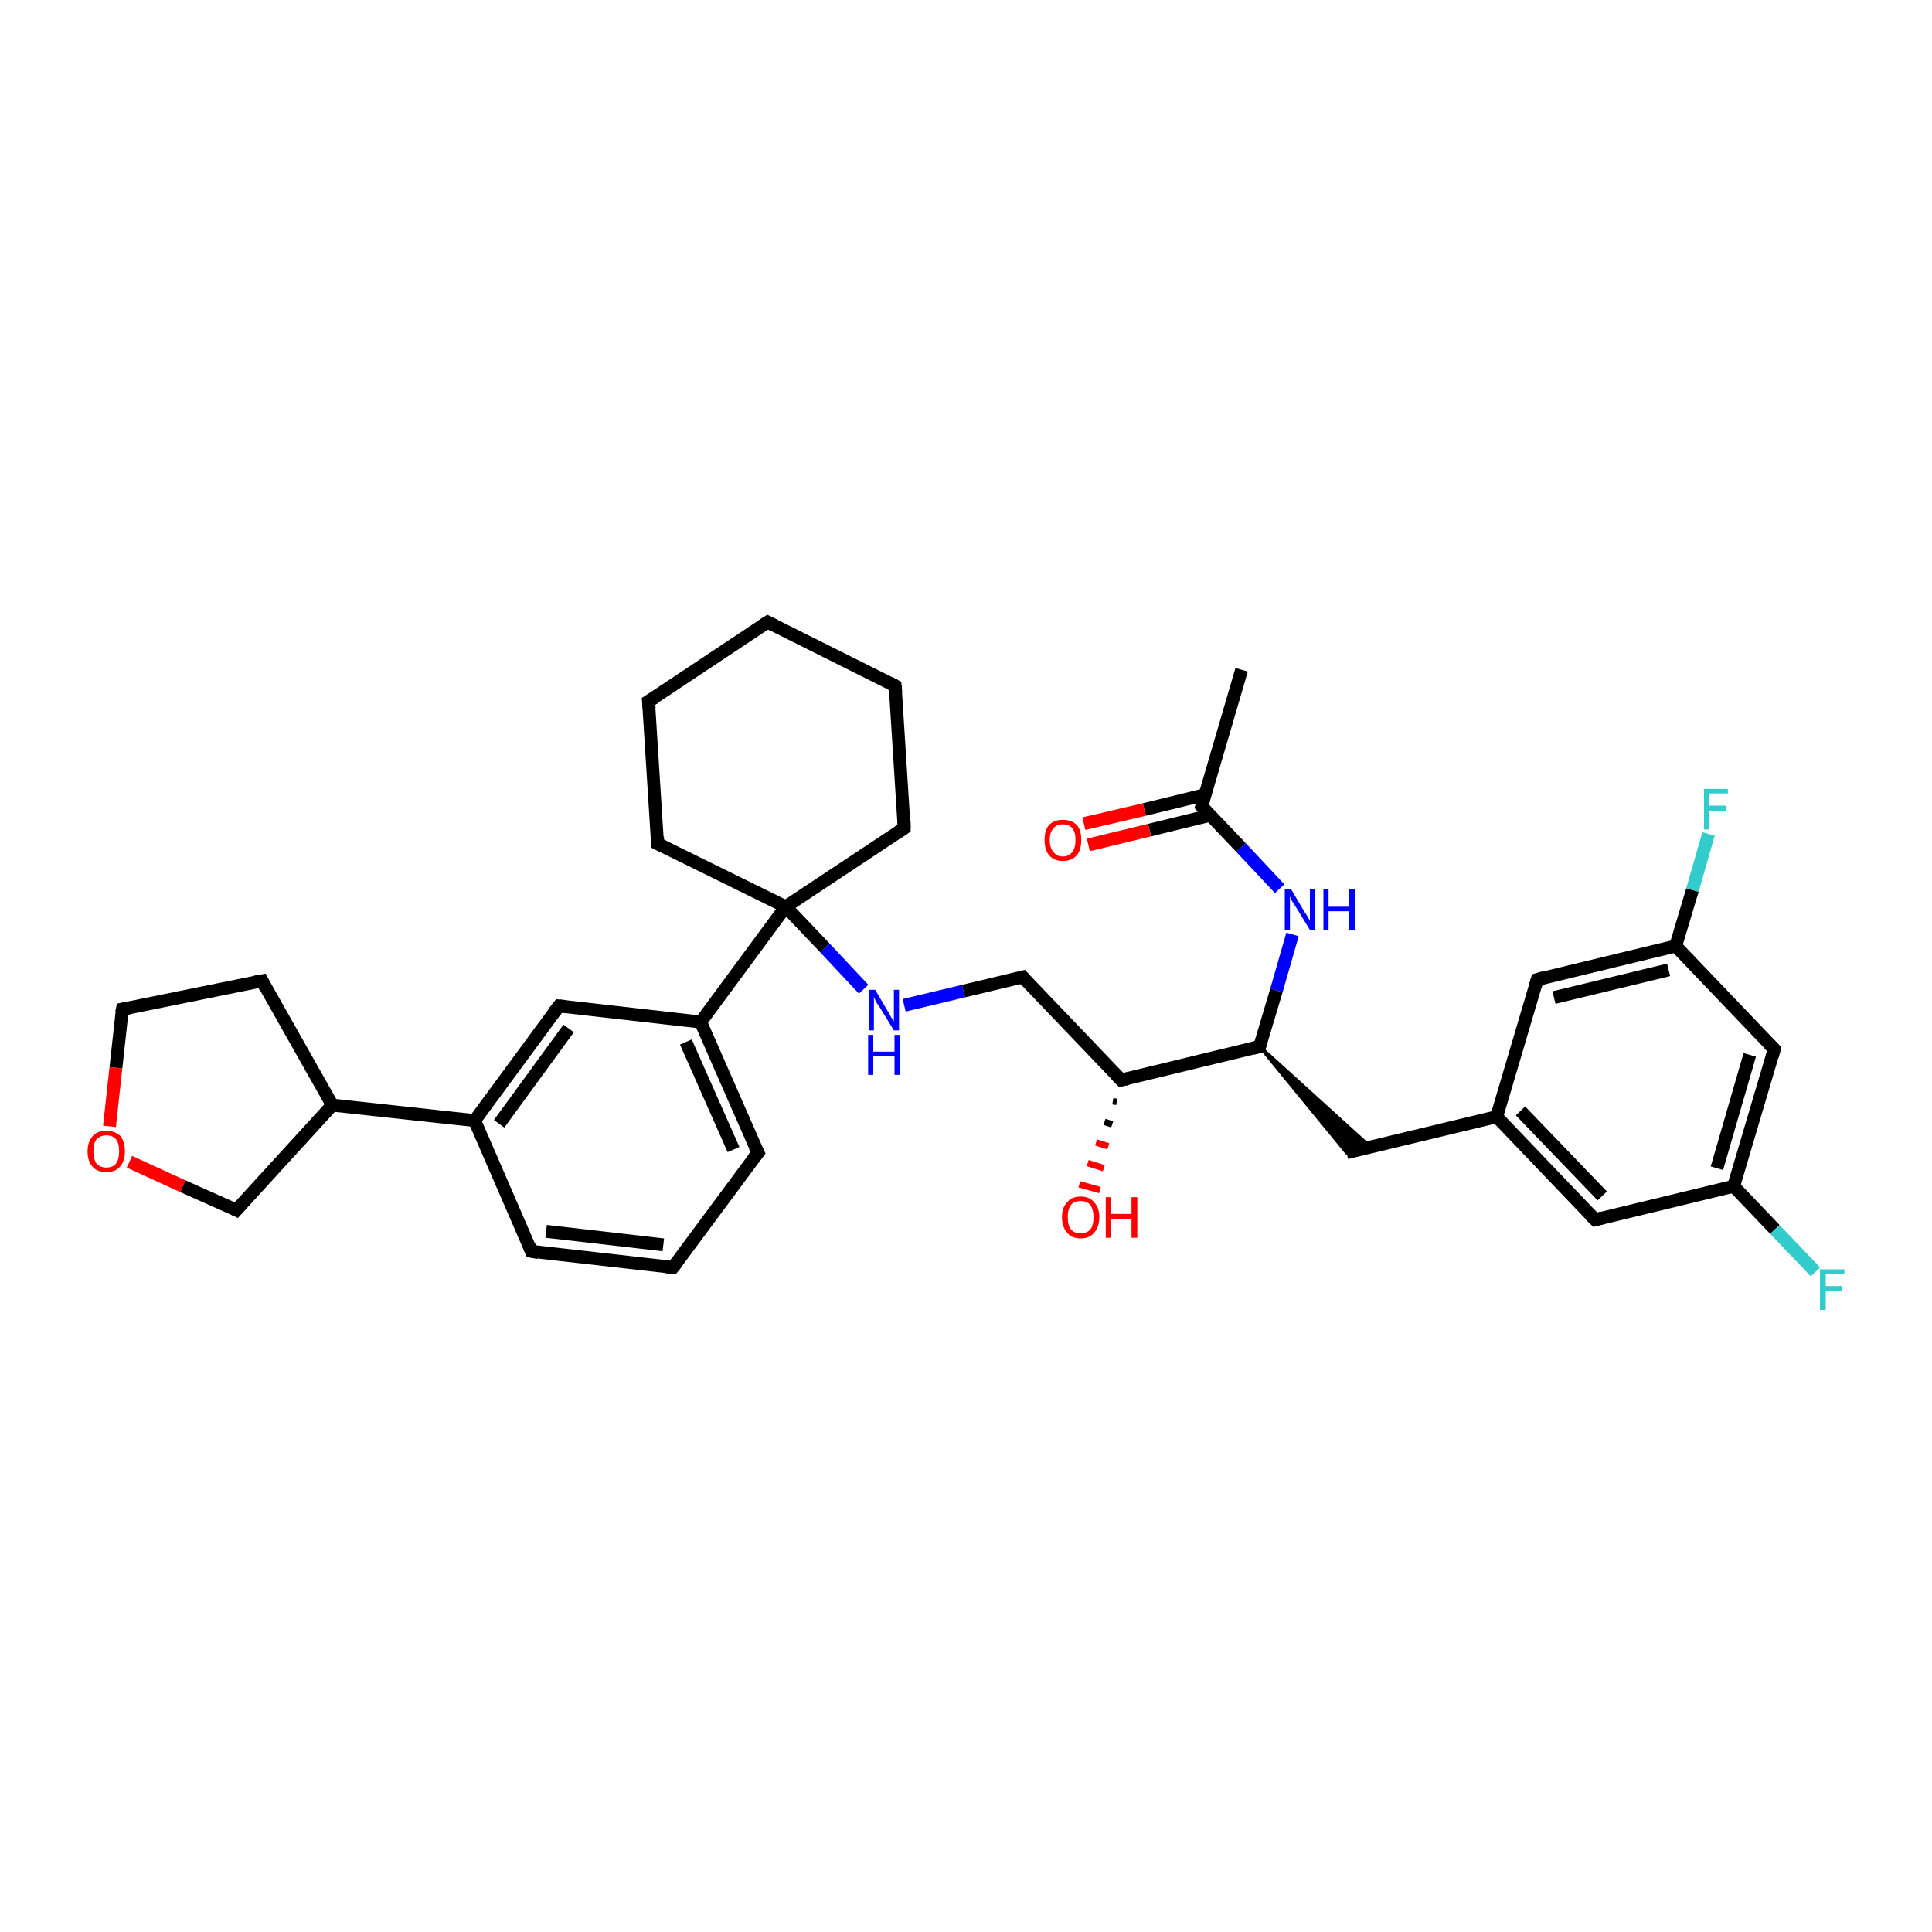 <?xml version='1.0' encoding='iso-8859-1'?>
<svg version='1.1' baseProfile='full'
              xmlns='http://www.w3.org/2000/svg'
                      xmlns:rdkit='http://www.rdkit.org/xml'
                      xmlns:xlink='http://www.w3.org/1999/xlink'
                  xml:space='preserve'
width='300px' height='300px' viewBox='0 0 300 300'>
<!-- END OF HEADER -->
<rect style='opacity:1.0;fill:#FFFFFF;stroke:none' width='300.0' height='300.0' x='0.0' y='0.0'> </rect>
<path class='bond-0 atom-0 atom-1' d='M 192.8,104.0 L 186.6,125.2' style='fill:none;fill-rule:evenodd;stroke:#000000;stroke-width:2.0px;stroke-linecap:butt;stroke-linejoin:miter;stroke-opacity:1' />
<path class='bond-1 atom-1 atom-2' d='M 187.1,123.4 L 177.7,125.7' style='fill:none;fill-rule:evenodd;stroke:#000000;stroke-width:2.0px;stroke-linecap:butt;stroke-linejoin:miter;stroke-opacity:1' />
<path class='bond-1 atom-1 atom-2' d='M 177.7,125.7 L 168.3,127.9' style='fill:none;fill-rule:evenodd;stroke:#FF0000;stroke-width:2.0px;stroke-linecap:butt;stroke-linejoin:miter;stroke-opacity:1' />
<path class='bond-1 atom-1 atom-2' d='M 187.9,126.6 L 178.5,128.9' style='fill:none;fill-rule:evenodd;stroke:#000000;stroke-width:2.0px;stroke-linecap:butt;stroke-linejoin:miter;stroke-opacity:1' />
<path class='bond-1 atom-1 atom-2' d='M 178.5,128.9 L 169.0,131.2' style='fill:none;fill-rule:evenodd;stroke:#FF0000;stroke-width:2.0px;stroke-linecap:butt;stroke-linejoin:miter;stroke-opacity:1' />
<path class='bond-2 atom-1 atom-3' d='M 186.6,125.2 L 192.7,131.6' style='fill:none;fill-rule:evenodd;stroke:#000000;stroke-width:2.0px;stroke-linecap:butt;stroke-linejoin:miter;stroke-opacity:1' />
<path class='bond-2 atom-1 atom-3' d='M 192.7,131.6 L 198.7,138.0' style='fill:none;fill-rule:evenodd;stroke:#0000FF;stroke-width:2.0px;stroke-linecap:butt;stroke-linejoin:miter;stroke-opacity:1' />
<path class='bond-3 atom-3 atom-4' d='M 200.7,145.1 L 198.2,153.8' style='fill:none;fill-rule:evenodd;stroke:#0000FF;stroke-width:2.0px;stroke-linecap:butt;stroke-linejoin:miter;stroke-opacity:1' />
<path class='bond-3 atom-3 atom-4' d='M 198.2,153.8 L 195.6,162.5' style='fill:none;fill-rule:evenodd;stroke:#000000;stroke-width:2.0px;stroke-linecap:butt;stroke-linejoin:miter;stroke-opacity:1' />
<path class='bond-4 atom-4 atom-5' d='M 195.6,162.5 L 212.8,178.1 L 209.1,179.0 Z' style='fill:#000000;fill-rule:evenodd;fill-opacity:1;stroke:#000000;stroke-width:0.5px;stroke-linecap:butt;stroke-linejoin:miter;stroke-opacity:1;' />
<path class='bond-5 atom-5 atom-6' d='M 209.1,179.0 L 232.4,173.4' style='fill:none;fill-rule:evenodd;stroke:#000000;stroke-width:2.0px;stroke-linecap:butt;stroke-linejoin:miter;stroke-opacity:1' />
<path class='bond-6 atom-6 atom-7' d='M 232.4,173.4 L 247.7,189.4' style='fill:none;fill-rule:evenodd;stroke:#000000;stroke-width:2.0px;stroke-linecap:butt;stroke-linejoin:miter;stroke-opacity:1' />
<path class='bond-6 atom-6 atom-7' d='M 236.1,172.5 L 248.8,185.7' style='fill:none;fill-rule:evenodd;stroke:#000000;stroke-width:2.0px;stroke-linecap:butt;stroke-linejoin:miter;stroke-opacity:1' />
<path class='bond-7 atom-7 atom-8' d='M 247.7,189.4 L 269.2,184.2' style='fill:none;fill-rule:evenodd;stroke:#000000;stroke-width:2.0px;stroke-linecap:butt;stroke-linejoin:miter;stroke-opacity:1' />
<path class='bond-8 atom-8 atom-9' d='M 269.2,184.2 L 275.6,190.9' style='fill:none;fill-rule:evenodd;stroke:#000000;stroke-width:2.0px;stroke-linecap:butt;stroke-linejoin:miter;stroke-opacity:1' />
<path class='bond-8 atom-8 atom-9' d='M 275.6,190.9 L 281.9,197.5' style='fill:none;fill-rule:evenodd;stroke:#33CCCC;stroke-width:2.0px;stroke-linecap:butt;stroke-linejoin:miter;stroke-opacity:1' />
<path class='bond-9 atom-8 atom-10' d='M 269.2,184.2 L 275.5,162.9' style='fill:none;fill-rule:evenodd;stroke:#000000;stroke-width:2.0px;stroke-linecap:butt;stroke-linejoin:miter;stroke-opacity:1' />
<path class='bond-9 atom-8 atom-10' d='M 266.6,181.4 L 271.7,163.8' style='fill:none;fill-rule:evenodd;stroke:#000000;stroke-width:2.0px;stroke-linecap:butt;stroke-linejoin:miter;stroke-opacity:1' />
<path class='bond-10 atom-10 atom-11' d='M 275.5,162.9 L 260.2,146.9' style='fill:none;fill-rule:evenodd;stroke:#000000;stroke-width:2.0px;stroke-linecap:butt;stroke-linejoin:miter;stroke-opacity:1' />
<path class='bond-11 atom-11 atom-12' d='M 260.2,146.9 L 262.8,138.2' style='fill:none;fill-rule:evenodd;stroke:#000000;stroke-width:2.0px;stroke-linecap:butt;stroke-linejoin:miter;stroke-opacity:1' />
<path class='bond-11 atom-11 atom-12' d='M 262.8,138.2 L 265.3,129.5' style='fill:none;fill-rule:evenodd;stroke:#33CCCC;stroke-width:2.0px;stroke-linecap:butt;stroke-linejoin:miter;stroke-opacity:1' />
<path class='bond-12 atom-11 atom-13' d='M 260.2,146.9 L 238.7,152.1' style='fill:none;fill-rule:evenodd;stroke:#000000;stroke-width:2.0px;stroke-linecap:butt;stroke-linejoin:miter;stroke-opacity:1' />
<path class='bond-12 atom-11 atom-13' d='M 259.1,150.6 L 241.3,154.9' style='fill:none;fill-rule:evenodd;stroke:#000000;stroke-width:2.0px;stroke-linecap:butt;stroke-linejoin:miter;stroke-opacity:1' />
<path class='bond-13 atom-4 atom-14' d='M 195.6,162.5 L 174.1,167.7' style='fill:none;fill-rule:evenodd;stroke:#000000;stroke-width:2.0px;stroke-linecap:butt;stroke-linejoin:miter;stroke-opacity:1' />
<path class='bond-14 atom-14 atom-15' d='M 173.4,171.1 L 172.8,171.0' style='fill:none;fill-rule:evenodd;stroke:#000000;stroke-width:1.0px;stroke-linecap:butt;stroke-linejoin:miter;stroke-opacity:1' />
<path class='bond-14 atom-14 atom-15' d='M 172.7,174.6 L 171.5,174.2' style='fill:none;fill-rule:evenodd;stroke:#000000;stroke-width:1.0px;stroke-linecap:butt;stroke-linejoin:miter;stroke-opacity:1' />
<path class='bond-14 atom-14 atom-15' d='M 172.1,178.0 L 170.2,177.4' style='fill:none;fill-rule:evenodd;stroke:#FF0000;stroke-width:1.0px;stroke-linecap:butt;stroke-linejoin:miter;stroke-opacity:1' />
<path class='bond-14 atom-14 atom-15' d='M 171.4,181.4 L 168.9,180.6' style='fill:none;fill-rule:evenodd;stroke:#FF0000;stroke-width:1.0px;stroke-linecap:butt;stroke-linejoin:miter;stroke-opacity:1' />
<path class='bond-14 atom-14 atom-15' d='M 170.8,184.8 L 167.6,183.9' style='fill:none;fill-rule:evenodd;stroke:#FF0000;stroke-width:1.0px;stroke-linecap:butt;stroke-linejoin:miter;stroke-opacity:1' />
<path class='bond-15 atom-14 atom-16' d='M 174.1,167.7 L 158.8,151.7' style='fill:none;fill-rule:evenodd;stroke:#000000;stroke-width:2.0px;stroke-linecap:butt;stroke-linejoin:miter;stroke-opacity:1' />
<path class='bond-16 atom-16 atom-17' d='M 158.8,151.7 L 149.6,153.9' style='fill:none;fill-rule:evenodd;stroke:#000000;stroke-width:2.0px;stroke-linecap:butt;stroke-linejoin:miter;stroke-opacity:1' />
<path class='bond-16 atom-16 atom-17' d='M 149.6,153.9 L 140.4,156.1' style='fill:none;fill-rule:evenodd;stroke:#0000FF;stroke-width:2.0px;stroke-linecap:butt;stroke-linejoin:miter;stroke-opacity:1' />
<path class='bond-17 atom-17 atom-18' d='M 134.1,153.6 L 128.1,147.2' style='fill:none;fill-rule:evenodd;stroke:#0000FF;stroke-width:2.0px;stroke-linecap:butt;stroke-linejoin:miter;stroke-opacity:1' />
<path class='bond-17 atom-17 atom-18' d='M 128.1,147.2 L 122.0,140.8' style='fill:none;fill-rule:evenodd;stroke:#000000;stroke-width:2.0px;stroke-linecap:butt;stroke-linejoin:miter;stroke-opacity:1' />
<path class='bond-18 atom-18 atom-19' d='M 122.0,140.8 L 140.4,128.6' style='fill:none;fill-rule:evenodd;stroke:#000000;stroke-width:2.0px;stroke-linecap:butt;stroke-linejoin:miter;stroke-opacity:1' />
<path class='bond-19 atom-19 atom-20' d='M 140.4,128.6 L 139.0,106.5' style='fill:none;fill-rule:evenodd;stroke:#000000;stroke-width:2.0px;stroke-linecap:butt;stroke-linejoin:miter;stroke-opacity:1' />
<path class='bond-20 atom-20 atom-21' d='M 139.0,106.5 L 119.2,96.6' style='fill:none;fill-rule:evenodd;stroke:#000000;stroke-width:2.0px;stroke-linecap:butt;stroke-linejoin:miter;stroke-opacity:1' />
<path class='bond-21 atom-21 atom-22' d='M 119.2,96.6 L 100.7,108.9' style='fill:none;fill-rule:evenodd;stroke:#000000;stroke-width:2.0px;stroke-linecap:butt;stroke-linejoin:miter;stroke-opacity:1' />
<path class='bond-22 atom-22 atom-23' d='M 100.7,108.9 L 102.1,131.0' style='fill:none;fill-rule:evenodd;stroke:#000000;stroke-width:2.0px;stroke-linecap:butt;stroke-linejoin:miter;stroke-opacity:1' />
<path class='bond-23 atom-18 atom-24' d='M 122.0,140.8 L 108.8,158.7' style='fill:none;fill-rule:evenodd;stroke:#000000;stroke-width:2.0px;stroke-linecap:butt;stroke-linejoin:miter;stroke-opacity:1' />
<path class='bond-24 atom-24 atom-25' d='M 108.8,158.7 L 117.7,179.0' style='fill:none;fill-rule:evenodd;stroke:#000000;stroke-width:2.0px;stroke-linecap:butt;stroke-linejoin:miter;stroke-opacity:1' />
<path class='bond-24 atom-24 atom-25' d='M 106.5,161.8 L 113.9,178.5' style='fill:none;fill-rule:evenodd;stroke:#000000;stroke-width:2.0px;stroke-linecap:butt;stroke-linejoin:miter;stroke-opacity:1' />
<path class='bond-25 atom-25 atom-26' d='M 117.7,179.0 L 104.5,196.8' style='fill:none;fill-rule:evenodd;stroke:#000000;stroke-width:2.0px;stroke-linecap:butt;stroke-linejoin:miter;stroke-opacity:1' />
<path class='bond-26 atom-26 atom-27' d='M 104.5,196.8 L 82.5,194.3' style='fill:none;fill-rule:evenodd;stroke:#000000;stroke-width:2.0px;stroke-linecap:butt;stroke-linejoin:miter;stroke-opacity:1' />
<path class='bond-26 atom-26 atom-27' d='M 103.0,193.3 L 84.8,191.2' style='fill:none;fill-rule:evenodd;stroke:#000000;stroke-width:2.0px;stroke-linecap:butt;stroke-linejoin:miter;stroke-opacity:1' />
<path class='bond-27 atom-27 atom-28' d='M 82.5,194.3 L 73.7,174.0' style='fill:none;fill-rule:evenodd;stroke:#000000;stroke-width:2.0px;stroke-linecap:butt;stroke-linejoin:miter;stroke-opacity:1' />
<path class='bond-28 atom-28 atom-29' d='M 73.7,174.0 L 86.8,156.2' style='fill:none;fill-rule:evenodd;stroke:#000000;stroke-width:2.0px;stroke-linecap:butt;stroke-linejoin:miter;stroke-opacity:1' />
<path class='bond-28 atom-28 atom-29' d='M 77.5,174.5 L 88.3,159.7' style='fill:none;fill-rule:evenodd;stroke:#000000;stroke-width:2.0px;stroke-linecap:butt;stroke-linejoin:miter;stroke-opacity:1' />
<path class='bond-29 atom-28 atom-30' d='M 73.7,174.0 L 51.6,171.6' style='fill:none;fill-rule:evenodd;stroke:#000000;stroke-width:2.0px;stroke-linecap:butt;stroke-linejoin:miter;stroke-opacity:1' />
<path class='bond-30 atom-30 atom-31' d='M 51.6,171.6 L 40.7,152.3' style='fill:none;fill-rule:evenodd;stroke:#000000;stroke-width:2.0px;stroke-linecap:butt;stroke-linejoin:miter;stroke-opacity:1' />
<path class='bond-31 atom-31 atom-32' d='M 40.7,152.3 L 19.0,156.7' style='fill:none;fill-rule:evenodd;stroke:#000000;stroke-width:2.0px;stroke-linecap:butt;stroke-linejoin:miter;stroke-opacity:1' />
<path class='bond-32 atom-32 atom-33' d='M 19.0,156.7 L 18.0,165.8' style='fill:none;fill-rule:evenodd;stroke:#000000;stroke-width:2.0px;stroke-linecap:butt;stroke-linejoin:miter;stroke-opacity:1' />
<path class='bond-32 atom-32 atom-33' d='M 18.0,165.8 L 17.0,174.9' style='fill:none;fill-rule:evenodd;stroke:#FF0000;stroke-width:2.0px;stroke-linecap:butt;stroke-linejoin:miter;stroke-opacity:1' />
<path class='bond-33 atom-33 atom-34' d='M 20.1,180.4 L 28.4,184.2' style='fill:none;fill-rule:evenodd;stroke:#FF0000;stroke-width:2.0px;stroke-linecap:butt;stroke-linejoin:miter;stroke-opacity:1' />
<path class='bond-33 atom-33 atom-34' d='M 28.4,184.2 L 36.7,187.9' style='fill:none;fill-rule:evenodd;stroke:#000000;stroke-width:2.0px;stroke-linecap:butt;stroke-linejoin:miter;stroke-opacity:1' />
<path class='bond-34 atom-13 atom-6' d='M 238.7,152.1 L 232.4,173.4' style='fill:none;fill-rule:evenodd;stroke:#000000;stroke-width:2.0px;stroke-linecap:butt;stroke-linejoin:miter;stroke-opacity:1' />
<path class='bond-35 atom-23 atom-18' d='M 102.1,131.0 L 122.0,140.8' style='fill:none;fill-rule:evenodd;stroke:#000000;stroke-width:2.0px;stroke-linecap:butt;stroke-linejoin:miter;stroke-opacity:1' />
<path class='bond-36 atom-29 atom-24' d='M 86.8,156.2 L 108.8,158.7' style='fill:none;fill-rule:evenodd;stroke:#000000;stroke-width:2.0px;stroke-linecap:butt;stroke-linejoin:miter;stroke-opacity:1' />
<path class='bond-37 atom-34 atom-30' d='M 36.7,187.9 L 51.6,171.6' style='fill:none;fill-rule:evenodd;stroke:#000000;stroke-width:2.0px;stroke-linecap:butt;stroke-linejoin:miter;stroke-opacity:1' />
<path d='M 186.9,124.2 L 186.6,125.2 L 186.9,125.5' style='fill:none;stroke:#000000;stroke-width:2.0px;stroke-linecap:butt;stroke-linejoin:miter;stroke-opacity:1;' />
<path d='M 195.7,162.1 L 195.6,162.5 L 194.5,162.8' style='fill:none;stroke:#000000;stroke-width:2.0px;stroke-linecap:butt;stroke-linejoin:miter;stroke-opacity:1;' />
<path d='M 246.9,188.6 L 247.7,189.4 L 248.8,189.1' style='fill:none;stroke:#000000;stroke-width:2.0px;stroke-linecap:butt;stroke-linejoin:miter;stroke-opacity:1;' />
<path d='M 275.2,164.0 L 275.5,162.9 L 274.7,162.1' style='fill:none;stroke:#000000;stroke-width:2.0px;stroke-linecap:butt;stroke-linejoin:miter;stroke-opacity:1;' />
<path d='M 239.7,151.8 L 238.7,152.1 L 238.4,153.2' style='fill:none;stroke:#000000;stroke-width:2.0px;stroke-linecap:butt;stroke-linejoin:miter;stroke-opacity:1;' />
<path d='M 175.1,167.5 L 174.1,167.7 L 173.3,166.9' style='fill:none;stroke:#000000;stroke-width:2.0px;stroke-linecap:butt;stroke-linejoin:miter;stroke-opacity:1;' />
<path d='M 159.5,152.5 L 158.8,151.7 L 158.3,151.8' style='fill:none;stroke:#000000;stroke-width:2.0px;stroke-linecap:butt;stroke-linejoin:miter;stroke-opacity:1;' />
<path d='M 139.5,129.2 L 140.4,128.6 L 140.4,127.5' style='fill:none;stroke:#000000;stroke-width:2.0px;stroke-linecap:butt;stroke-linejoin:miter;stroke-opacity:1;' />
<path d='M 139.1,107.6 L 139.0,106.5 L 138.0,106.0' style='fill:none;stroke:#000000;stroke-width:2.0px;stroke-linecap:butt;stroke-linejoin:miter;stroke-opacity:1;' />
<path d='M 120.2,97.1 L 119.2,96.6 L 118.3,97.2' style='fill:none;stroke:#000000;stroke-width:2.0px;stroke-linecap:butt;stroke-linejoin:miter;stroke-opacity:1;' />
<path d='M 101.7,108.3 L 100.7,108.9 L 100.8,110.0' style='fill:none;stroke:#000000;stroke-width:2.0px;stroke-linecap:butt;stroke-linejoin:miter;stroke-opacity:1;' />
<path d='M 102.1,129.9 L 102.1,131.0 L 103.1,131.5' style='fill:none;stroke:#000000;stroke-width:2.0px;stroke-linecap:butt;stroke-linejoin:miter;stroke-opacity:1;' />
<path d='M 117.2,178.0 L 117.7,179.0 L 117.0,179.9' style='fill:none;stroke:#000000;stroke-width:2.0px;stroke-linecap:butt;stroke-linejoin:miter;stroke-opacity:1;' />
<path d='M 105.2,195.9 L 104.5,196.8 L 103.4,196.7' style='fill:none;stroke:#000000;stroke-width:2.0px;stroke-linecap:butt;stroke-linejoin:miter;stroke-opacity:1;' />
<path d='M 83.6,194.5 L 82.5,194.3 L 82.1,193.3' style='fill:none;stroke:#000000;stroke-width:2.0px;stroke-linecap:butt;stroke-linejoin:miter;stroke-opacity:1;' />
<path d='M 86.1,157.1 L 86.8,156.2 L 87.9,156.3' style='fill:none;stroke:#000000;stroke-width:2.0px;stroke-linecap:butt;stroke-linejoin:miter;stroke-opacity:1;' />
<path d='M 41.2,153.3 L 40.7,152.3 L 39.6,152.5' style='fill:none;stroke:#000000;stroke-width:2.0px;stroke-linecap:butt;stroke-linejoin:miter;stroke-opacity:1;' />
<path d='M 20.1,156.5 L 19.0,156.7 L 18.9,157.2' style='fill:none;stroke:#000000;stroke-width:2.0px;stroke-linecap:butt;stroke-linejoin:miter;stroke-opacity:1;' />
<path d='M 36.3,187.7 L 36.7,187.9 L 37.4,187.1' style='fill:none;stroke:#000000;stroke-width:2.0px;stroke-linecap:butt;stroke-linejoin:miter;stroke-opacity:1;' />
<path class='atom-2' d='M 162.2 130.4
Q 162.2 128.9, 162.9 128.1
Q 163.7 127.3, 165.0 127.3
Q 166.4 127.3, 167.2 128.1
Q 167.9 128.9, 167.9 130.4
Q 167.9 132.0, 167.2 132.8
Q 166.4 133.7, 165.0 133.7
Q 163.7 133.7, 162.9 132.8
Q 162.2 132.0, 162.2 130.4
M 165.0 133.0
Q 166.0 133.0, 166.5 132.3
Q 167.0 131.7, 167.0 130.4
Q 167.0 129.2, 166.5 128.6
Q 166.0 128.0, 165.0 128.0
Q 164.1 128.0, 163.6 128.6
Q 163.0 129.2, 163.0 130.4
Q 163.0 131.7, 163.6 132.3
Q 164.1 133.0, 165.0 133.0
' fill='#FF0000'/>
<path class='atom-3' d='M 200.5 138.1
L 202.5 141.5
Q 202.7 141.8, 203.1 142.4
Q 203.4 143.0, 203.4 143.0
L 203.4 138.1
L 204.2 138.1
L 204.2 144.4
L 203.4 144.4
L 201.2 140.8
Q 200.9 140.3, 200.6 139.9
Q 200.4 139.4, 200.3 139.2
L 200.3 144.4
L 199.5 144.4
L 199.5 138.1
L 200.5 138.1
' fill='#0000FF'/>
<path class='atom-3' d='M 205.5 138.1
L 206.3 138.1
L 206.3 140.8
L 209.5 140.8
L 209.5 138.1
L 210.4 138.1
L 210.4 144.4
L 209.5 144.4
L 209.5 141.5
L 206.3 141.5
L 206.3 144.4
L 205.5 144.4
L 205.5 138.1
' fill='#0000FF'/>
<path class='atom-9' d='M 282.6 197.1
L 286.4 197.1
L 286.4 197.8
L 283.5 197.8
L 283.5 199.7
L 286.0 199.7
L 286.0 200.5
L 283.5 200.5
L 283.5 203.4
L 282.6 203.4
L 282.6 197.1
' fill='#33CCCC'/>
<path class='atom-12' d='M 264.6 122.5
L 268.3 122.5
L 268.3 123.2
L 265.4 123.2
L 265.4 125.1
L 268.0 125.1
L 268.0 125.9
L 265.4 125.9
L 265.4 128.8
L 264.6 128.8
L 264.6 122.5
' fill='#33CCCC'/>
<path class='atom-15' d='M 164.9 189.0
Q 164.9 187.5, 165.7 186.7
Q 166.4 185.8, 167.8 185.8
Q 169.2 185.8, 169.9 186.7
Q 170.7 187.5, 170.7 189.0
Q 170.7 190.5, 169.9 191.4
Q 169.2 192.3, 167.8 192.3
Q 166.4 192.3, 165.7 191.4
Q 164.9 190.5, 164.9 189.0
M 167.8 191.5
Q 168.8 191.5, 169.3 190.9
Q 169.8 190.3, 169.8 189.0
Q 169.8 187.8, 169.3 187.1
Q 168.8 186.5, 167.8 186.5
Q 166.8 186.5, 166.3 187.1
Q 165.8 187.8, 165.8 189.0
Q 165.8 190.3, 166.3 190.9
Q 166.8 191.5, 167.8 191.5
' fill='#FF0000'/>
<path class='atom-15' d='M 171.7 185.9
L 172.5 185.9
L 172.5 188.5
L 175.7 188.5
L 175.7 185.9
L 176.6 185.9
L 176.6 192.2
L 175.7 192.2
L 175.7 189.3
L 172.5 189.3
L 172.5 192.2
L 171.7 192.2
L 171.7 185.9
' fill='#FF0000'/>
<path class='atom-17' d='M 135.9 153.7
L 137.9 157.1
Q 138.1 157.4, 138.4 158.0
Q 138.8 158.6, 138.8 158.6
L 138.8 153.7
L 139.6 153.7
L 139.6 160.0
L 138.8 160.0
L 136.6 156.4
Q 136.3 156.0, 136.0 155.5
Q 135.8 155.0, 135.7 154.8
L 135.7 160.0
L 134.9 160.0
L 134.9 153.7
L 135.9 153.7
' fill='#0000FF'/>
<path class='atom-17' d='M 134.8 160.7
L 135.6 160.7
L 135.6 163.3
L 138.9 163.3
L 138.9 160.7
L 139.7 160.7
L 139.7 166.9
L 138.9 166.9
L 138.9 164.0
L 135.6 164.0
L 135.6 166.9
L 134.8 166.9
L 134.8 160.7
' fill='#0000FF'/>
<path class='atom-33' d='M 13.6 178.8
Q 13.6 177.3, 14.4 176.4
Q 15.1 175.6, 16.5 175.6
Q 17.9 175.6, 18.7 176.4
Q 19.4 177.3, 19.4 178.8
Q 19.4 180.3, 18.6 181.2
Q 17.9 182.0, 16.5 182.0
Q 15.1 182.0, 14.4 181.2
Q 13.6 180.3, 13.6 178.8
M 16.5 181.3
Q 17.5 181.3, 18.0 180.7
Q 18.5 180.0, 18.5 178.8
Q 18.5 177.5, 18.0 176.9
Q 17.5 176.3, 16.5 176.3
Q 15.6 176.3, 15.0 176.9
Q 14.5 177.5, 14.5 178.8
Q 14.5 180.0, 15.0 180.7
Q 15.6 181.3, 16.5 181.3
' fill='#FF0000'/>
</svg>
